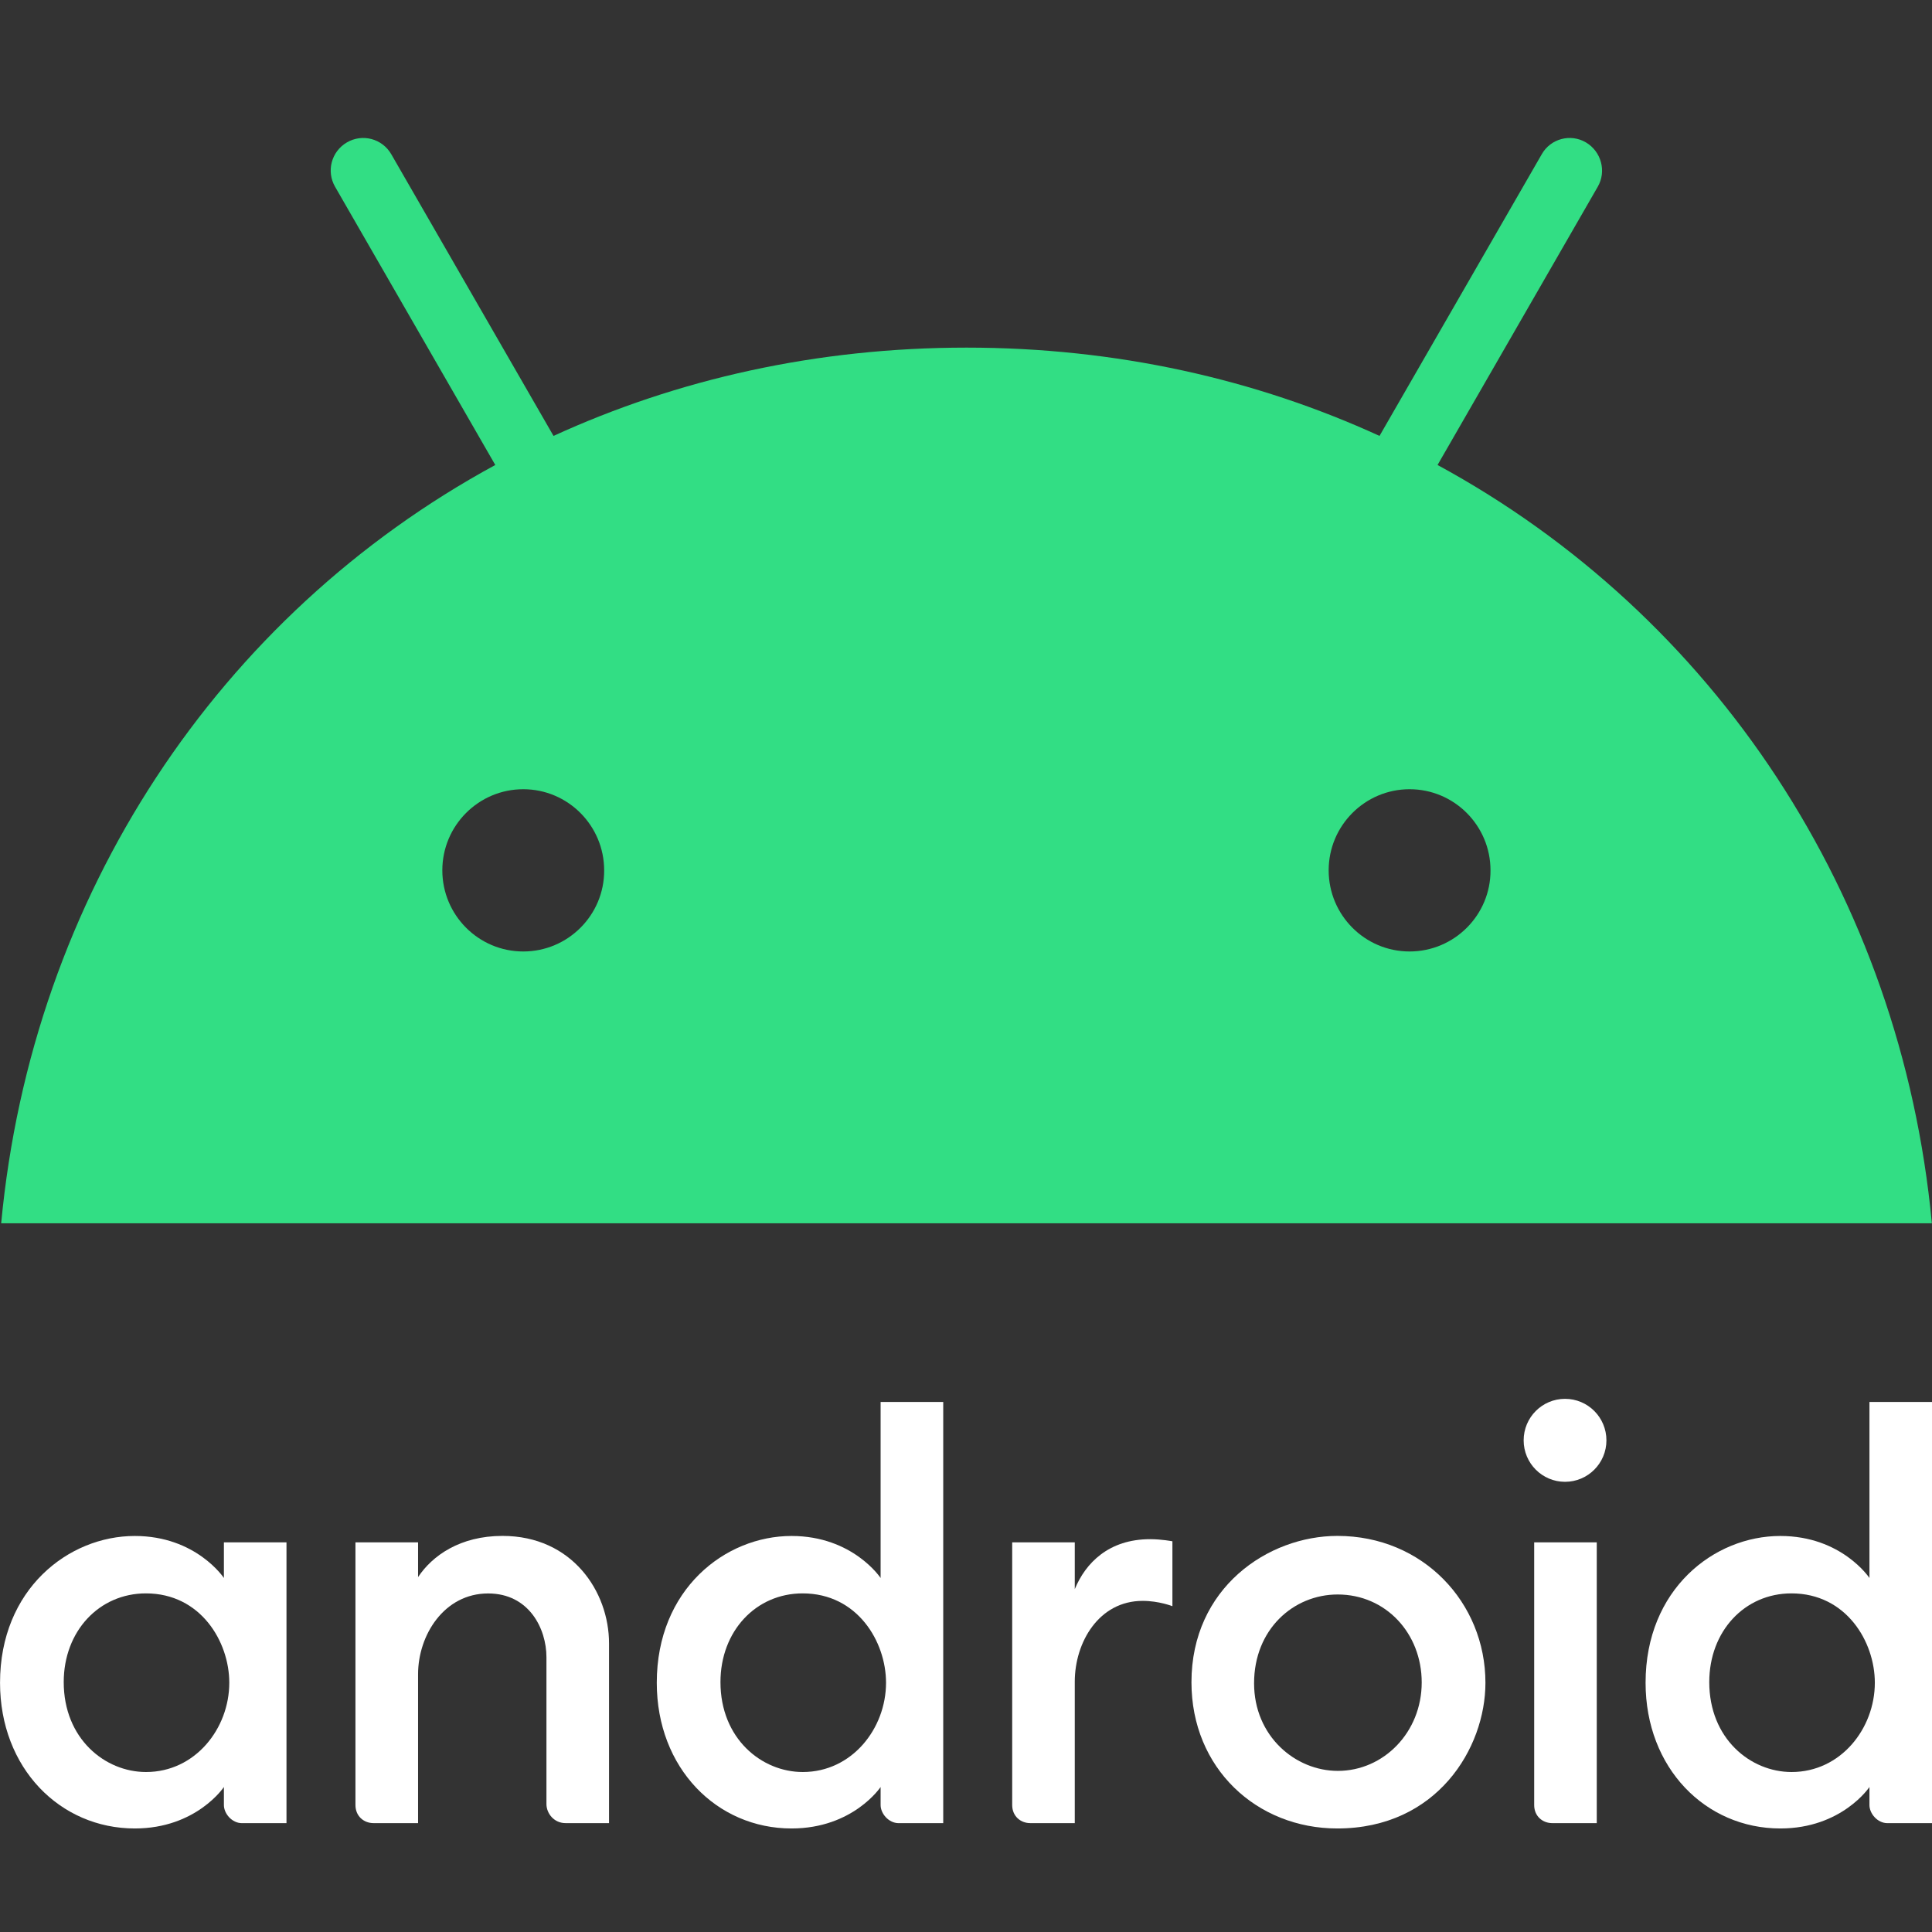 <svg width="56" height="56" viewBox="0 0 56 56" fill="none" xmlns="http://www.w3.org/2000/svg">
<rect x="0" y="0" width="56" height="56" fill="#333333" stroke="none"/>
<g clip-path="url(#clip0_40_553)">
<path d="M3.907 44.521C1.981 44.521 0.001 46.068 0.001 48.775C0.001 51.251 1.742 52.999 3.907 52.999C5.693 52.999 6.49 51.797 6.49 51.797V52.321C6.49 52.568 6.723 52.845 7.013 52.845H8.304V44.706H6.49V45.739C6.49 45.739 5.687 44.521 3.907 44.521ZM4.23 46.185C5.815 46.185 6.646 47.583 6.646 48.775C6.646 50.102 5.659 51.363 4.233 51.363C3.041 51.363 1.847 50.395 1.847 48.757C1.847 47.279 2.875 46.185 4.23 46.185Z" fill="white"/>
<path d="M10.826 52.844C10.547 52.844 10.303 52.644 10.303 52.32V44.706H12.118V45.713C12.529 45.094 13.332 44.519 14.565 44.519C16.58 44.519 17.653 46.129 17.653 47.635V52.844H16.392C16.062 52.844 15.839 52.567 15.839 52.29V48.035C15.839 47.201 15.329 46.187 14.149 46.187C12.876 46.187 12.118 47.393 12.118 48.529V52.844L10.826 52.844Z" fill="white"/>
<path d="M22.942 44.521C21.017 44.521 19.037 46.068 19.037 48.775C19.037 51.251 20.777 52.999 22.942 52.999C24.729 52.999 25.525 51.797 25.525 51.797V52.321C25.525 52.568 25.759 52.845 26.048 52.845H27.34V40.637H25.525V45.739C25.525 45.739 24.722 44.521 22.942 44.521ZM23.265 46.185C24.851 46.185 25.682 47.583 25.682 48.775C25.682 50.102 24.695 51.363 23.269 51.363C22.077 51.363 20.883 50.395 20.883 48.757C20.883 47.279 21.91 46.185 23.265 46.185Z" fill="white"/>
<path d="M29.862 52.844C29.583 52.844 29.339 52.644 29.339 52.32V44.706H31.153V46.062C31.466 45.303 32.139 44.614 33.337 44.614C33.67 44.614 33.983 44.675 33.983 44.675V46.556C33.983 46.556 33.593 46.402 33.121 46.402C31.848 46.402 31.153 47.608 31.153 48.743V52.844H29.862Z" fill="white"/>
<path d="M44.992 52.844C44.713 52.844 44.469 52.644 44.469 52.32V44.706H46.283V52.844L44.992 52.844Z" fill="white"/>
<path d="M51.603 44.521C49.678 44.521 47.698 46.068 47.698 48.775C47.698 51.251 49.439 52.999 51.603 52.999C53.39 52.999 54.187 51.797 54.187 51.797V52.321C54.187 52.568 54.42 52.845 54.709 52.845H56.001V40.637H54.187V45.739C54.187 45.739 53.383 44.521 51.603 44.521ZM51.926 46.185C53.512 46.185 54.343 47.583 54.343 48.775C54.343 50.102 53.356 51.363 51.93 51.363C50.738 51.363 49.544 50.395 49.544 48.757C49.544 47.279 50.571 46.185 51.926 46.185Z" fill="white"/>
<path d="M45.363 42.951C46.026 42.951 46.563 42.413 46.563 41.749C46.563 41.084 46.026 40.546 45.363 40.546C44.701 40.546 44.164 41.084 44.164 41.749C44.164 42.413 44.701 42.951 45.363 42.951Z" fill="white"/>
<path d="M38.767 44.519C36.751 44.519 34.535 46.027 34.535 48.761C34.535 51.252 36.422 52.999 38.763 52.999C41.647 52.999 43.056 50.674 43.056 48.777C43.056 46.448 41.242 44.519 38.767 44.519ZM38.774 46.217C40.168 46.217 41.209 47.344 41.209 48.766C41.209 50.213 40.104 51.33 38.778 51.33C37.547 51.33 36.35 50.325 36.35 48.79C36.35 47.23 37.488 46.217 38.774 46.217Z" fill="white"/>
<path d="M41.668 13.478L46.31 5.416C46.572 4.965 46.413 4.391 45.969 4.128C45.524 3.865 44.945 4.018 44.689 4.47L39.986 12.635C36.398 10.992 32.359 10.076 28.015 10.076C23.671 10.076 19.632 10.992 16.044 12.635L11.341 4.47C11.079 4.018 10.506 3.865 10.055 4.128C9.604 4.391 9.452 4.965 9.714 5.416L14.356 13.478C6.351 17.826 0.929 25.948 0.034 35.457H55.996C55.101 25.948 49.679 17.826 41.668 13.478ZM15.167 27.579C13.869 27.579 12.821 26.522 12.821 25.227C12.821 23.927 13.875 22.876 15.167 22.876C16.464 22.876 17.512 23.933 17.512 25.227C17.518 26.522 16.464 27.579 15.167 27.579ZM40.857 27.579C39.56 27.579 38.512 26.522 38.512 25.227C38.512 23.927 39.566 22.876 40.857 22.876C42.155 22.876 43.203 23.933 43.203 25.227C43.209 26.522 42.155 27.579 40.857 27.579Z" fill="#32DE84"/>
</g>
<defs>
<clipPath id="clip0_40_553">
<rect width="56" height="49" fill="white" transform="translate(0 4)"/>
</clipPath>
</defs>
</svg>
